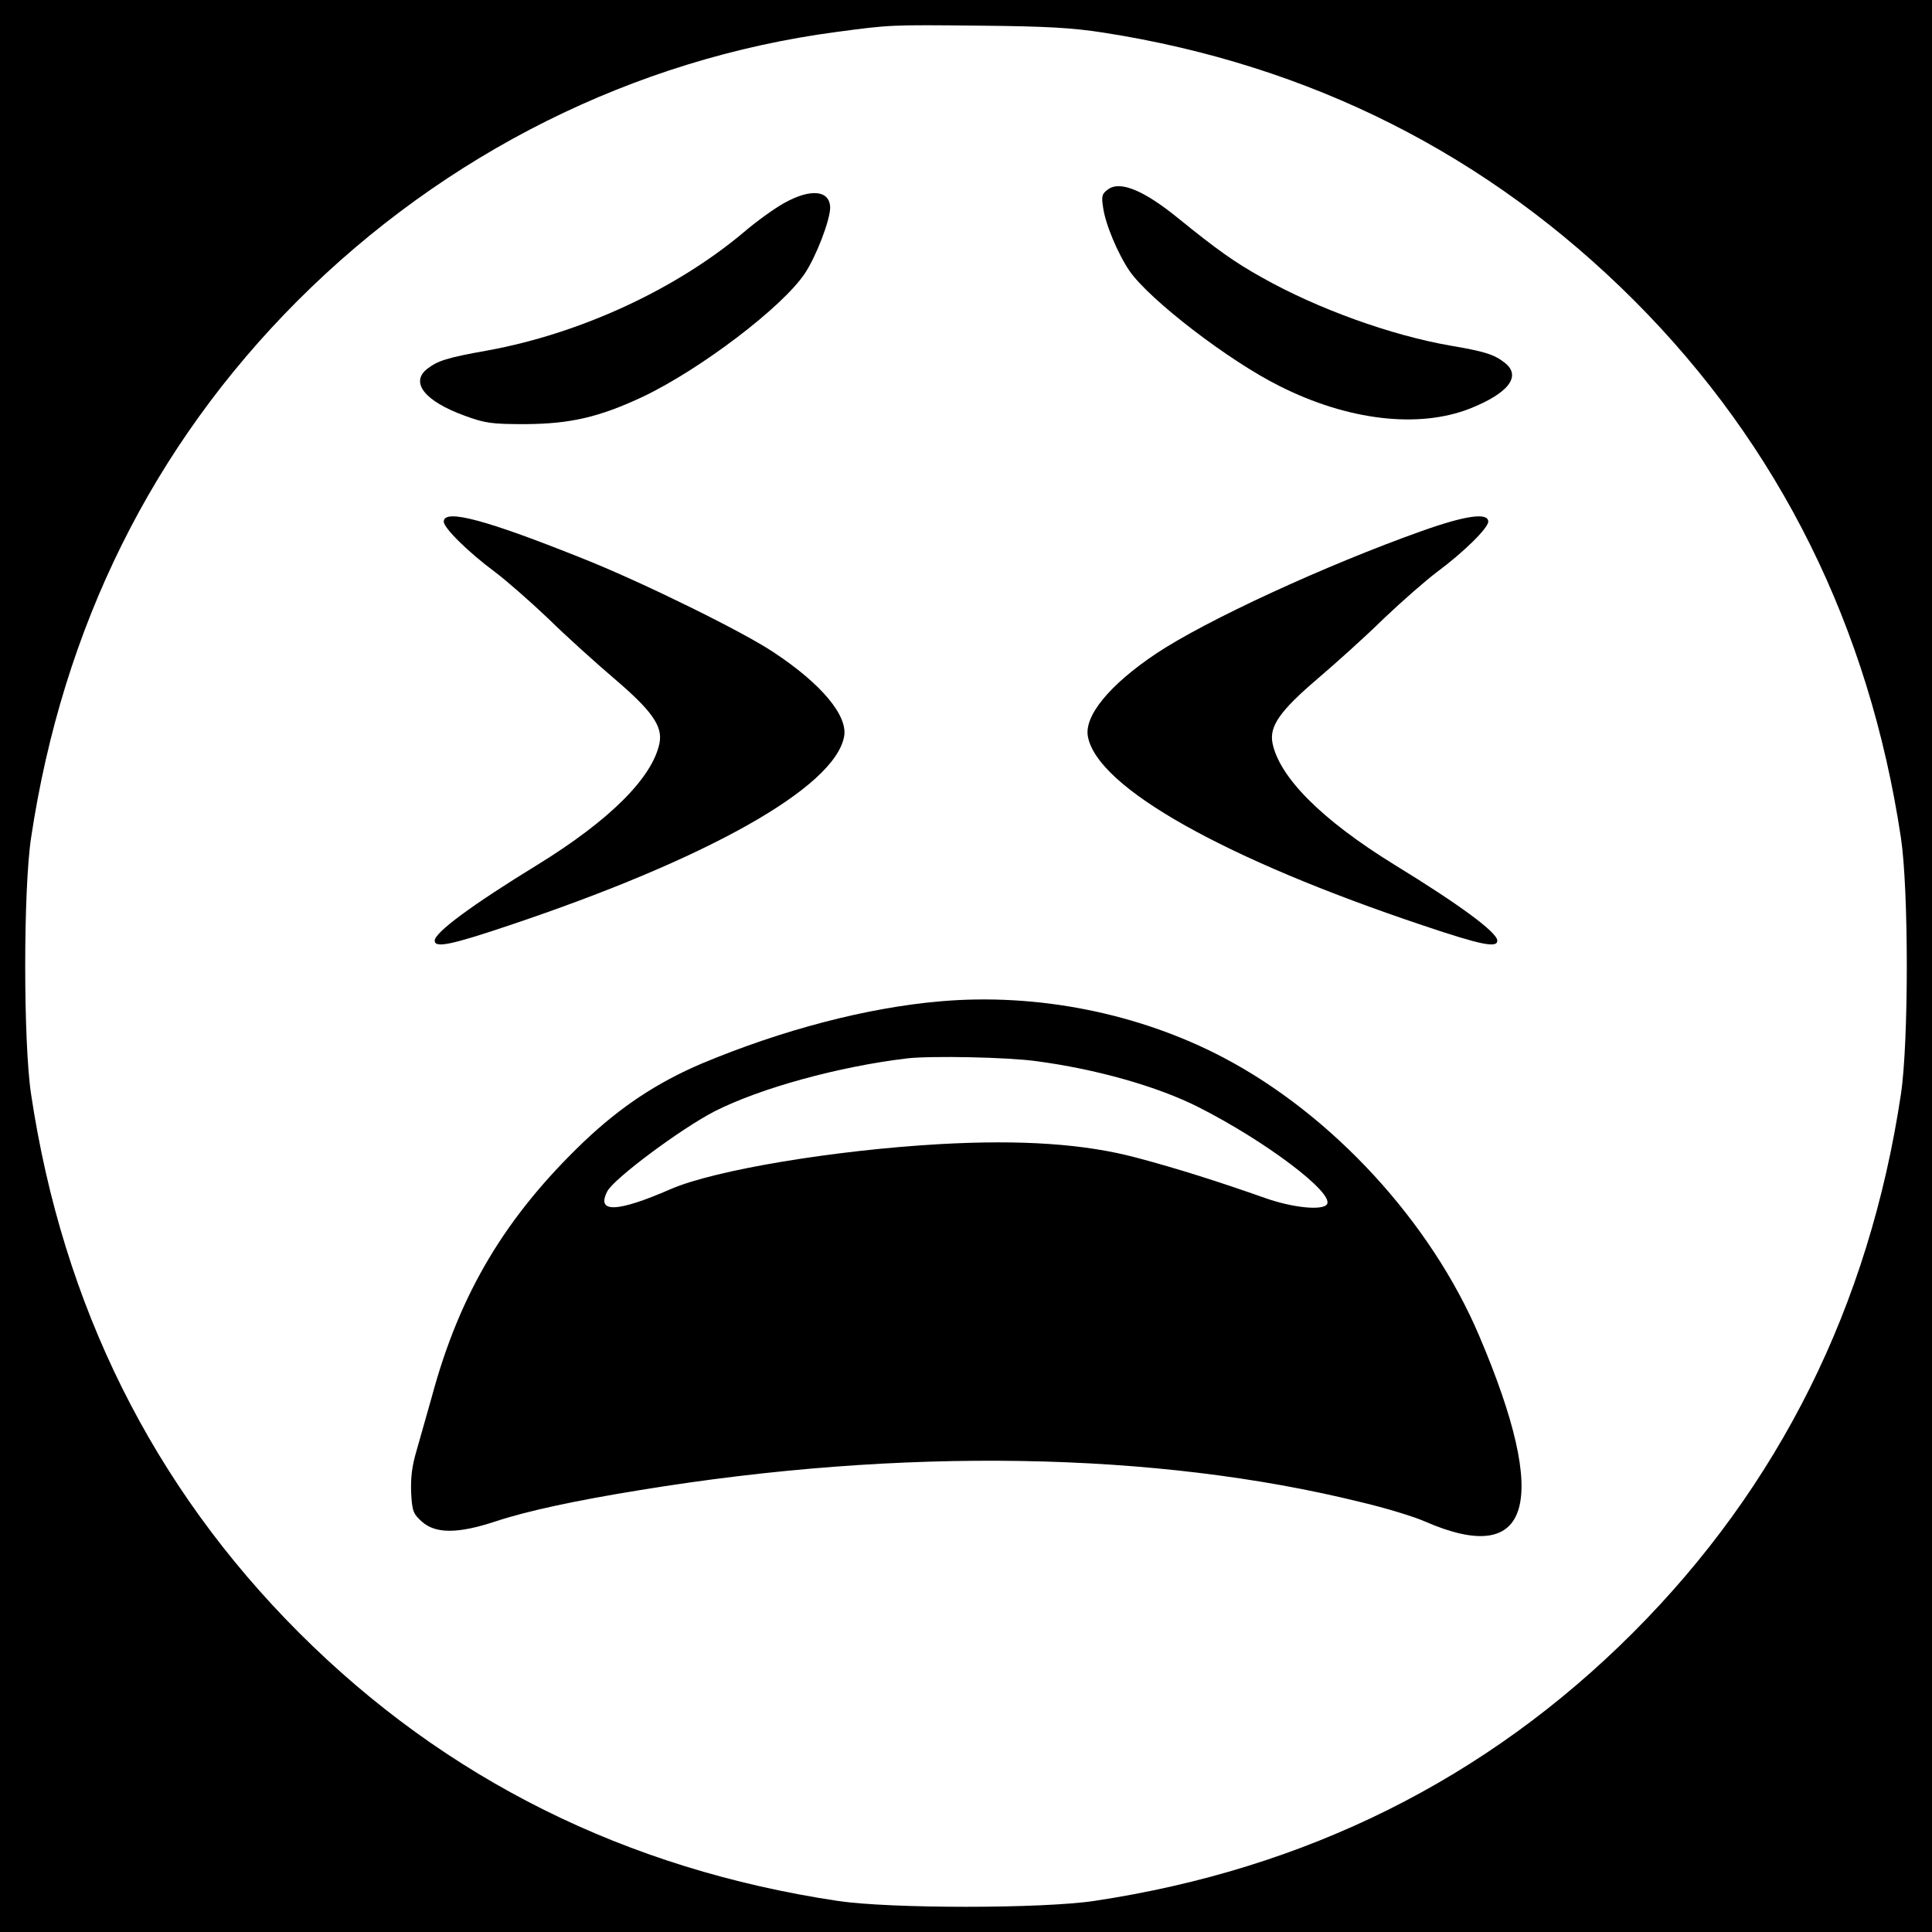<?xml version="1.0" standalone="no"?>
<!DOCTYPE svg PUBLIC "-//W3C//DTD SVG 20010904//EN"
 "http://www.w3.org/TR/2001/REC-SVG-20010904/DTD/svg10.dtd">
<svg version="1.0" xmlns="http://www.w3.org/2000/svg"
 width="640pt" height="640pt" viewBox="0 0 640 640"
 preserveAspectRatio="xMidYMid meet">
<g transform="translate(0,640) scale(0.1,-0.1)"
fill="#000000" stroke="none">
<path d="M0 3200 l0 -3200 3200 0 3200 0 0 3200 0 3200 -3200 0 -3200 0 0
-3200z m3655 3092 c687 -107 1276 -405 1759 -888 481 -482 778 -1081 883
-1779 26 -172 26 -678 0 -850 -105 -700 -403 -1299 -888 -1784 -485 -485
-1084 -783 -1784 -888 -172 -26 -678 -26 -850 0 -700 105 -1299 403 -1784 888
-485 485 -783 1084 -888 1784 -26 172 -26 678 0 850 105 698 402 1297 883
1779 488 488 1114 801 1784 890 179 24 179 24 475 21 221 -2 307 -7 410 -23z"/>
<path d="M3671 5773 c-20 -14 -23 -22 -17 -59 7 -55 49 -155 88 -212 66 -95
328 -297 497 -381 226 -114 459 -141 629 -75 129 51 173 108 117 152 -35 28
-68 38 -180 57 -196 34 -441 122 -625 226 -90 50 -150 93 -277 196 -113 92
-192 125 -232 96z"/>
<path d="M2597 5727 c-31 -17 -92 -61 -134 -97 -225 -189 -541 -335 -848 -391
-135 -24 -165 -34 -200 -61 -57 -45 -8 -107 124 -155 68 -25 89 -28 201 -28
150 1 245 23 390 91 191 91 462 297 536 408 38 57 83 175 84 217 0 59 -64 66
-153 16z"/>
<path d="M1470 4672 c0 -21 81 -101 170 -167 36 -27 115 -96 176 -154 60 -59
159 -148 220 -200 123 -105 159 -156 149 -211 -22 -114 -163 -256 -405 -405
-217 -133 -340 -224 -340 -251 0 -25 52 -15 245 50 657 220 1078 456 1111 625
14 69 -74 175 -233 280 -101 68 -437 233 -628 309 -324 130 -465 168 -465 124z"/>
<path d="M4710 4641 c-318 -113 -715 -296 -880 -406 -154 -103 -240 -207 -226
-276 33 -169 454 -405 1111 -625 193 -65 245 -75 245 -50 0 27 -123 118 -340
251 -242 149 -383 291 -405 405 -10 55 26 106 149 211 61 52 160 141 220 200
61 58 140 127 176 154 89 66 170 146 170 167 0 31 -74 21 -220 -31z"/>
<path d="M3115 3083 c-244 -21 -525 -95 -790 -206 -148 -63 -269 -143 -392
-260 -259 -248 -410 -501 -502 -842 -17 -60 -40 -141 -51 -180 -15 -50 -20
-90 -18 -139 3 -62 7 -71 36 -97 45 -40 119 -40 243 1 106 35 264 69 480 104
866 142 1708 128 2387 -40 81 -19 176 -48 212 -64 353 -154 416 61 180 615
-160 377 -486 732 -848 922 -280 147 -617 214 -937 186z m316 -198 c199 -26
404 -84 540 -153 221 -112 448 -283 425 -321 -14 -22 -113 -12 -204 20 -147
52 -291 98 -427 134 -172 46 -382 60 -651 45 -352 -20 -747 -86 -892 -149
-179 -78 -248 -80 -210 -7 23 43 245 208 356 265 152 77 411 148 637 175 80 9
332 4 426 -9z"/>
</g>
</svg>
